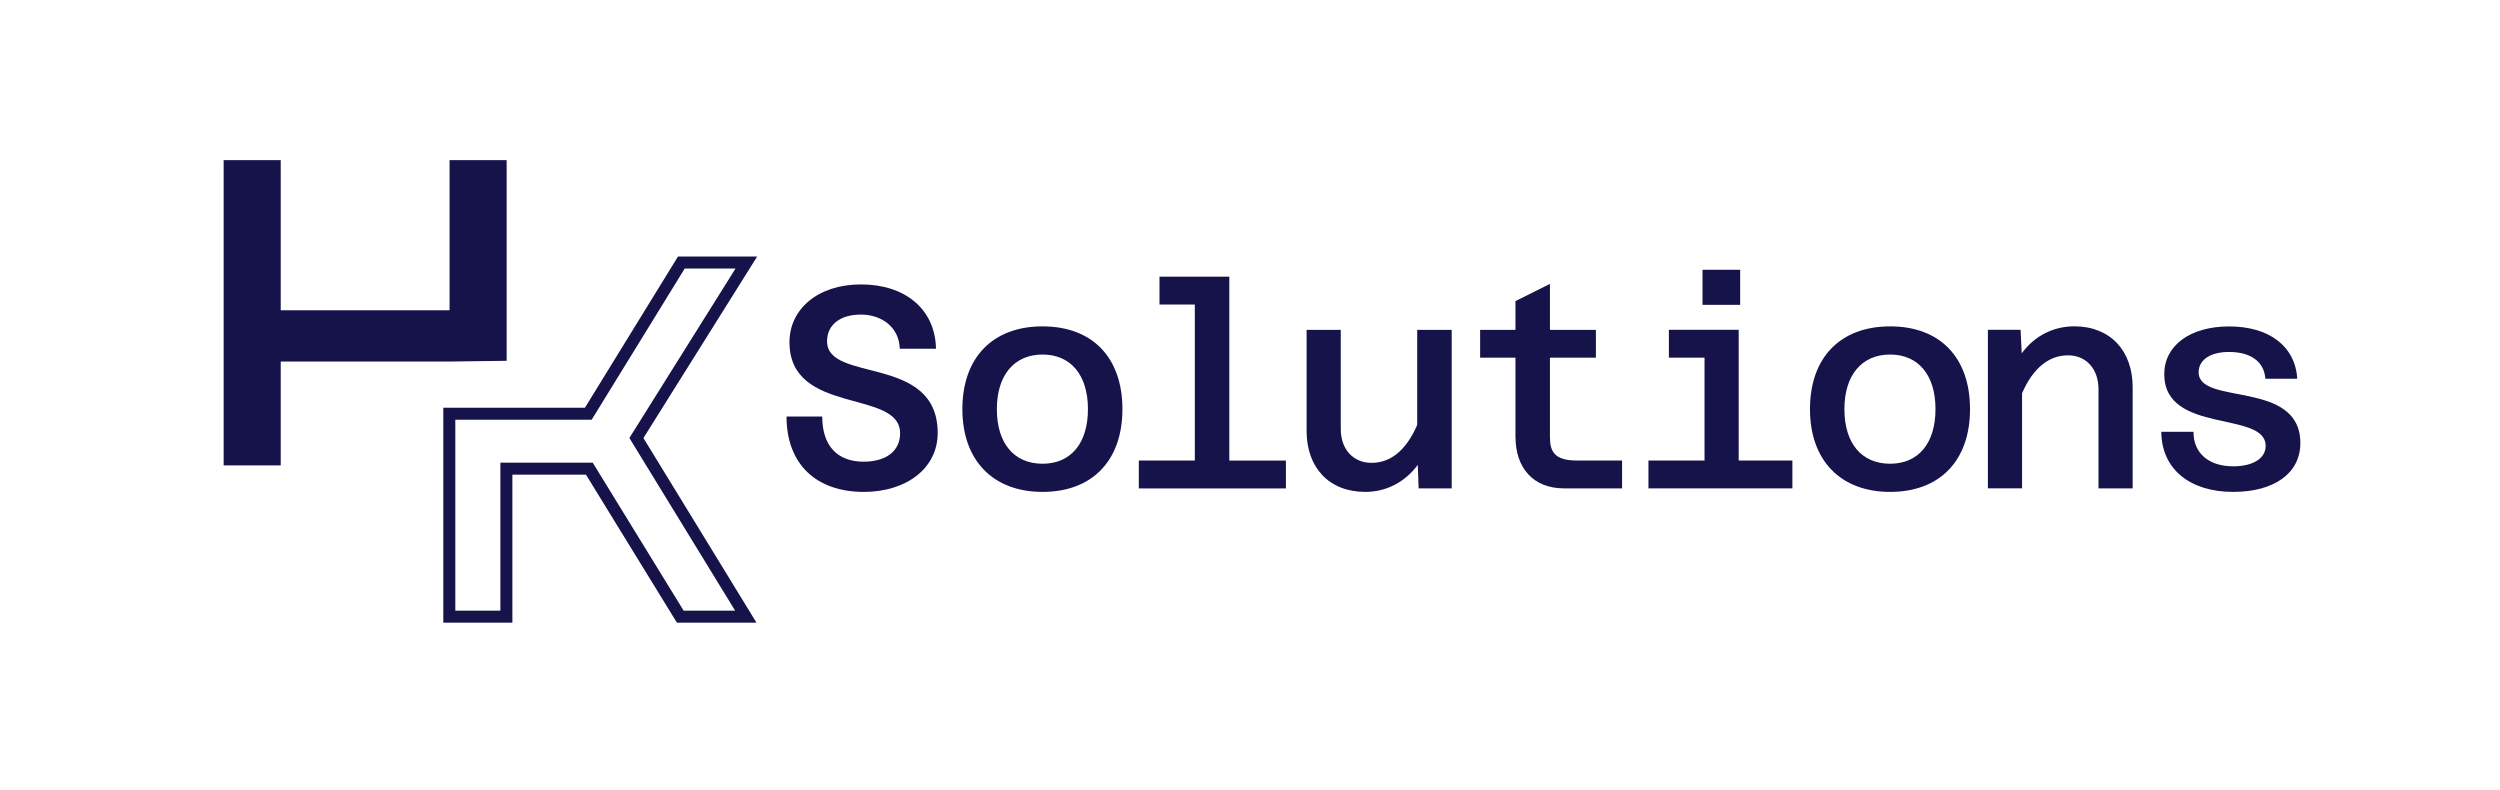 <?xml version="1.0" encoding="UTF-8"?><svg id="uuid-0cbabc97-dec5-476e-ac6d-284ef24df035" xmlns="http://www.w3.org/2000/svg" viewBox="0 0 474.84 150"><defs><style>.uuid-54eeceb9-c266-4d5c-ae63-e79ca9c15ec1{fill:#16134a;stroke-width:0px;}</style></defs><path class="uuid-54eeceb9-c266-4d5c-ae63-e79ca9c15ec1" d="M149.4,79.12h6.77c0,5.51,2.84,8.57,7.86,8.57,4.2,0,6.93-1.96,6.93-5.4,0-8.46-21.01-3.33-21.01-17.3,0-6.28,5.4-10.97,13.59-10.97s14.08,4.53,14.24,12.22h-6.88c-.11-4.09-3.44-6.49-7.37-6.49s-6.44,1.91-6.44,5.08c0,7.97,21.01,2.4,21.01,17.41,0,6.71-5.95,11.19-14.03,11.19-9.06,0-14.68-5.29-14.68-14.3Z"/><path class="uuid-54eeceb9-c266-4d5c-ae63-e79ca9c15ec1" d="M182.79,77.71c0-9.77,5.73-15.72,15.23-15.72s15.17,5.95,15.17,15.72-5.73,15.72-15.17,15.72-15.23-6-15.23-15.72ZM206.64,77.71c0-6.49-3.27-10.37-8.62-10.37s-8.68,3.87-8.68,10.37,3.27,10.37,8.68,10.37,8.62-3.93,8.62-10.37Z"/><path class="uuid-54eeceb9-c266-4d5c-ae63-e79ca9c15ec1" d="M216.3,87.47h10.64v-29.63h-6.71v-5.29h13.26v34.93h10.75v5.29h-27.94v-5.29Z"/><path class="uuid-54eeceb9-c266-4d5c-ae63-e79ca9c15ec1" d="M254.66,81.47c0,3.87,2.35,6.44,5.84,6.44s6.49-2.18,8.68-7.2v-18.06h6.55v30.12h-6.28l-.16-4.47c-2.56,3.44-6.17,5.13-9.99,5.13-6.88,0-11.13-4.64-11.13-11.57v-19.21h6.49v18.83Z"/><path class="uuid-54eeceb9-c266-4d5c-ae63-e79ca9c15ec1" d="M287.84,83v-15.06h-6.71v-5.29h6.71v-5.46l6.55-3.27v8.73h8.73v5.29h-8.73v15.06c0,2.78.87,4.47,5.13,4.47h8.57v5.29h-11.02c-5.84,0-9.22-3.87-9.22-9.77Z"/><path class="uuid-54eeceb9-c266-4d5c-ae63-e79ca9c15ec1" d="M313.11,87.47h10.64v-19.54h-6.77v-5.29h13.26v24.83h10.2v5.29h-27.34v-5.29ZM323.37,51.24h7.15v6.66h-7.15v-6.66Z"/><path class="uuid-54eeceb9-c266-4d5c-ae63-e79ca9c15ec1" d="M343.78,77.71c0-9.77,5.73-15.72,15.23-15.72s15.17,5.95,15.17,15.72-5.73,15.72-15.17,15.72-15.23-6-15.23-15.72ZM367.62,77.71c0-6.49-3.27-10.37-8.62-10.37s-8.68,3.87-8.68,10.37,3.27,10.37,8.68,10.37,8.62-3.93,8.62-10.37Z"/><path class="uuid-54eeceb9-c266-4d5c-ae63-e79ca9c15ec1" d="M377.56,62.64h6.22l.22,4.47c2.51-3.44,6.17-5.13,9.99-5.13,6.82,0,11.08,4.64,11.08,11.57v19.21h-6.49v-18.83c0-3.87-2.35-6.44-5.79-6.44s-6.55,2.18-8.73,7.2v18.06h-6.49v-30.12Z"/><path class="uuid-54eeceb9-c266-4d5c-ae63-e79ca9c15ec1" d="M410.52,82.02h6.11c-.05,4.04,2.89,6.55,7.53,6.55,3.71,0,6.17-1.47,6.17-3.87,0-6.77-19.26-2.13-19.26-13.64,0-5.35,4.8-9.06,12.33-9.06s12.55,3.71,12.93,9.93h-6.06c-.22-3.27-2.84-5.08-6.88-5.08-3.71,0-5.79,1.58-5.79,3.87,0,6.39,19.32,1.31,19.32,13.43,0,5.78-5.02,9.28-12.77,9.28-8.19,0-13.59-4.31-13.64-11.41Z"/><path class="uuid-54eeceb9-c266-4d5c-ae63-e79ca9c15ec1" d="M42.48,88.39V30.42h10.84v28.51h32.07v-28.51h10.84v38.11l-10.84.14h-32.07v19.72h-10.84Z"/><path class="uuid-54eeceb9-c266-4d5c-ae63-e79ca9c15ec1" d="M143.69,118.27h-15.12l-17.27-28.11h-13.98v28.11h-13.12v-40.83h26.9l17.67-28.71h15.04l-21.6,34.47,21.47,35.06ZM129.85,115.99h9.78l-20.09-32.8,20.16-32.18h-9.65l-17.67,28.71h-25.9v36.27h8.56v-28.11h17.54l17.27,28.11Z"/></svg>